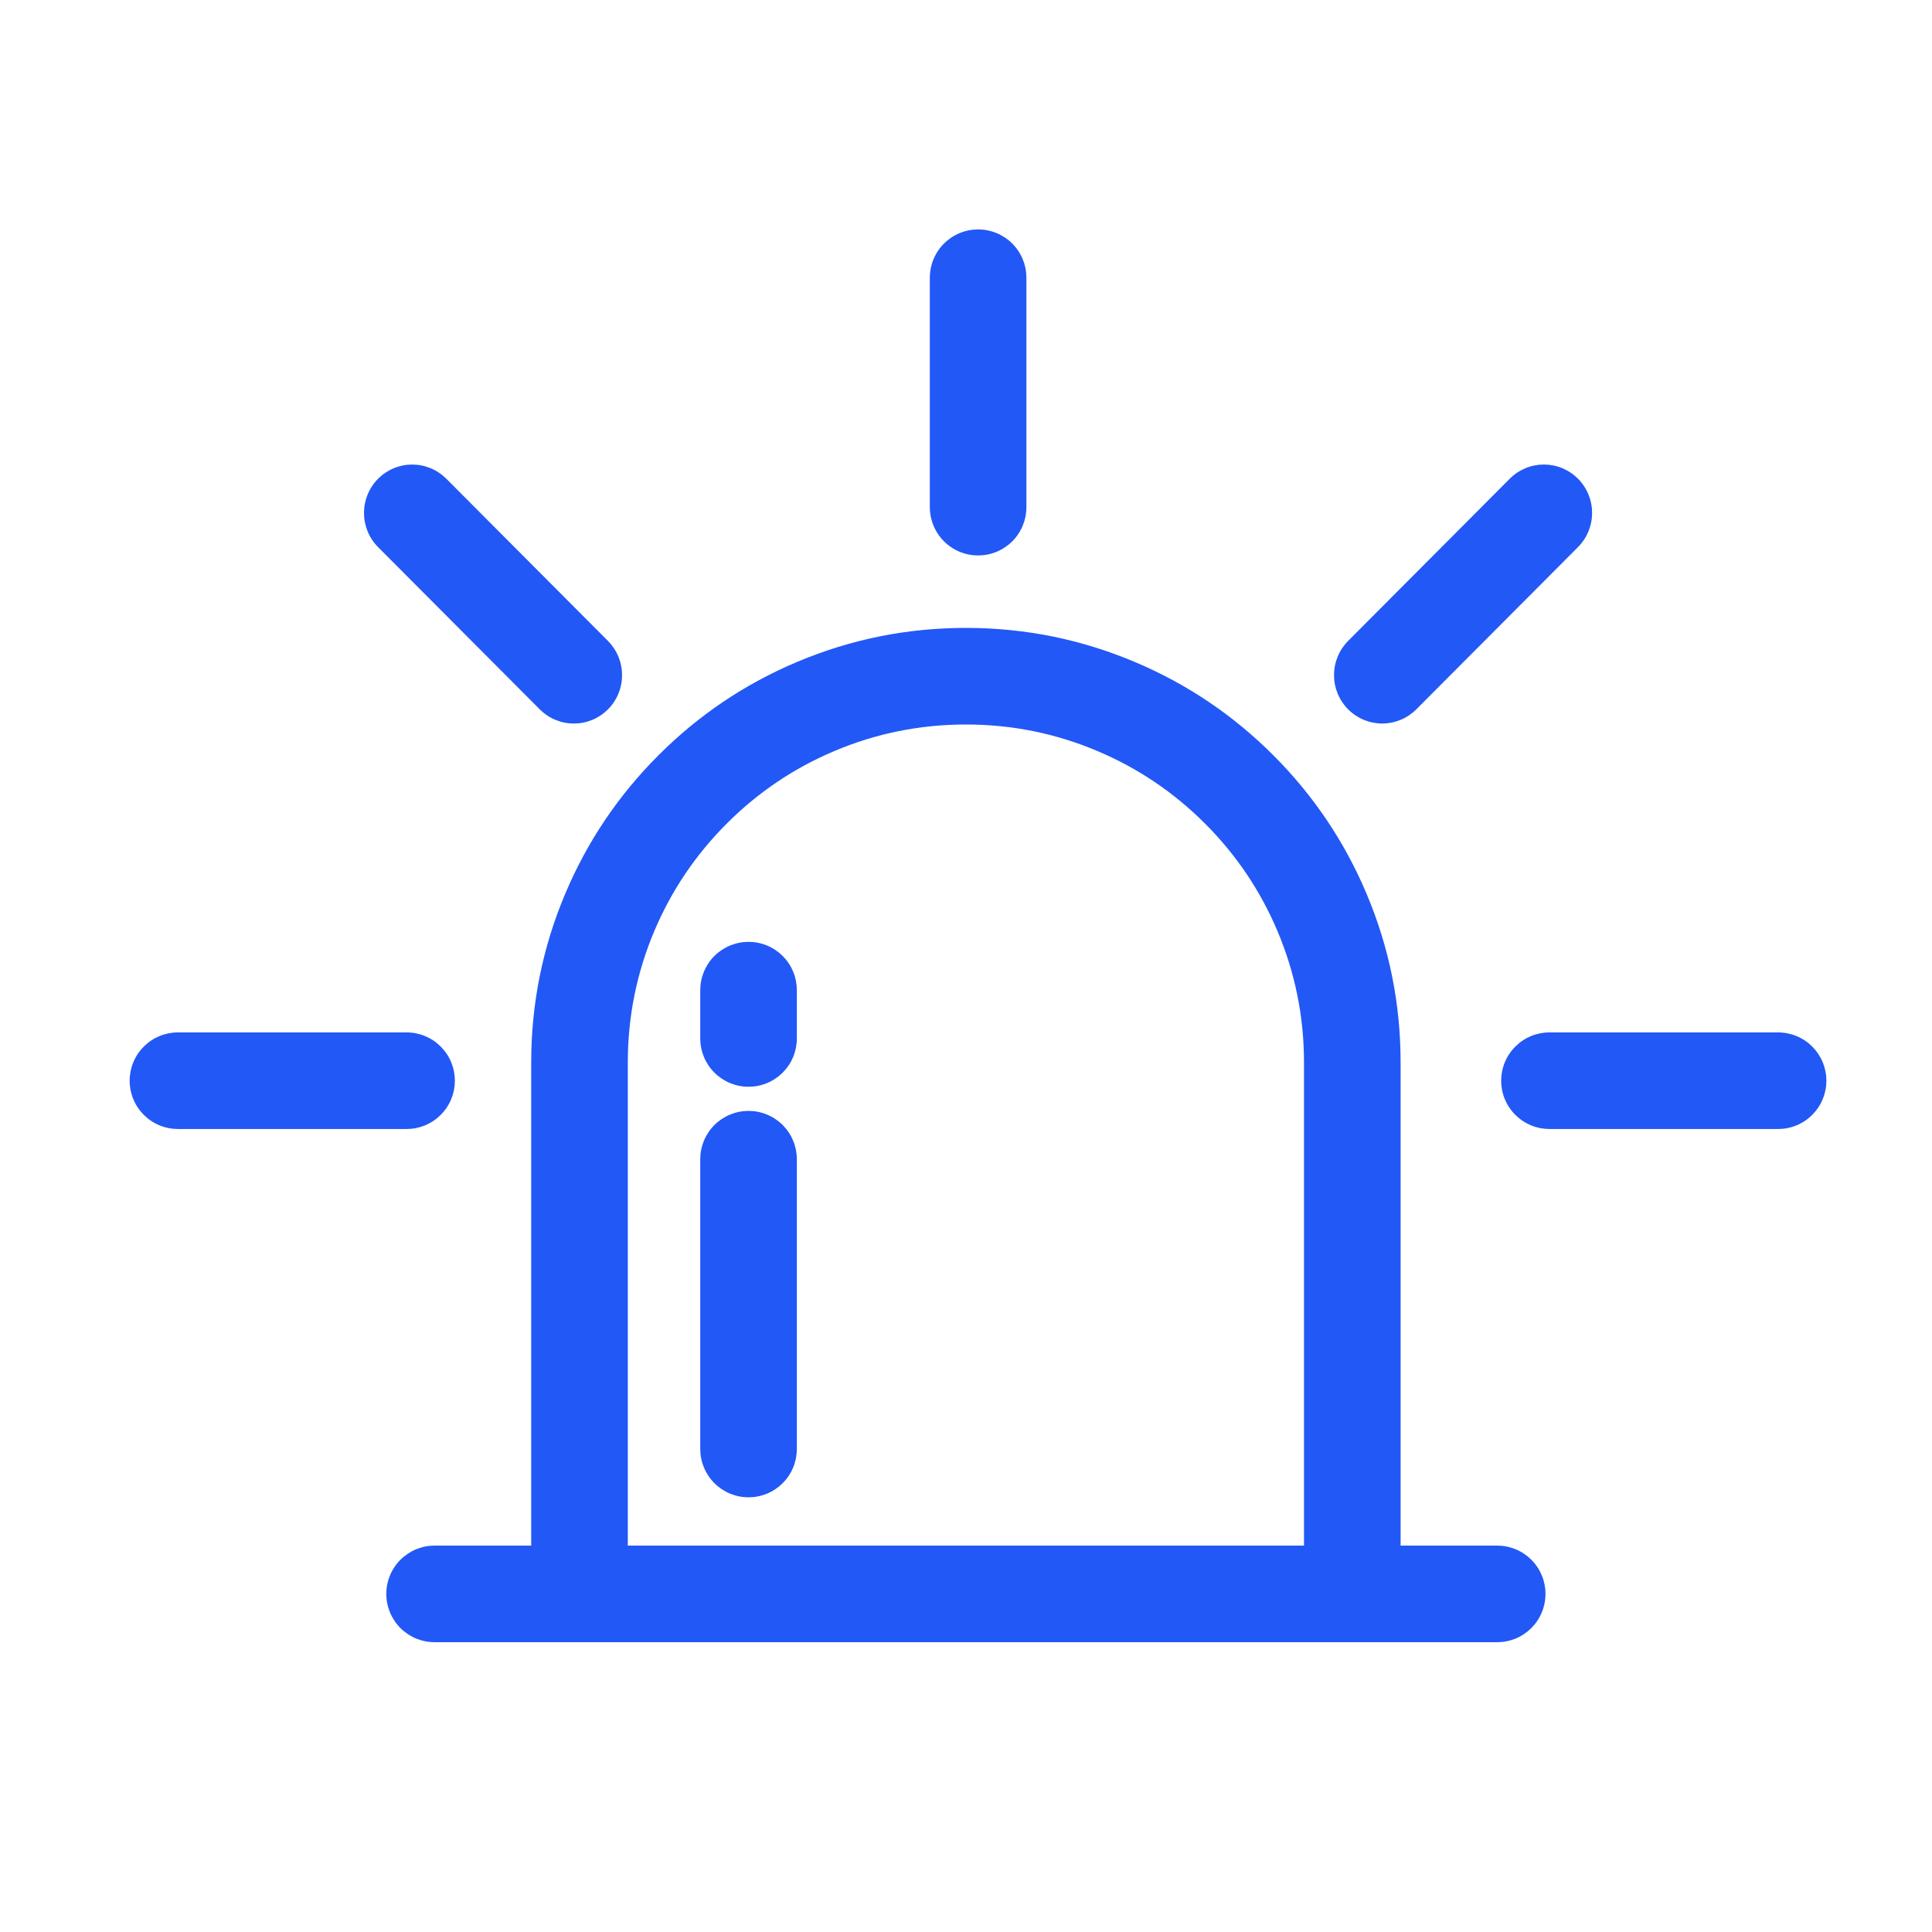 <svg xmlns="http://www.w3.org/2000/svg" xmlns:xlink="http://www.w3.org/1999/xlink" fill="none" version="1.1" width="60" height="60" viewBox="0 0 60 60"><defs><mask id="master_svg0_10005_60771"><g><rect x="0" y="0" width="60" height="60" rx="0" fill="#FFFFFF" fill-opacity="1"/></g></mask></defs><g mask="url(#master_svg0_10005_60771)"><g><g><path d="M17.997,51L13.497,51Q13.423,51,13.35,50.993Q13.276,50.986,13.204,50.971Q13.132,50.957,13.061,50.935Q12.991,50.914,12.923,50.886Q12.855,50.858,12.79,50.823Q12.725,50.788,12.663,50.747Q12.602,50.706,12.545,50.66Q12.488,50.613,12.436,50.561Q12.384,50.509,12.337,50.452Q12.29,50.395,12.249,50.333Q12.209,50.272,12.174,50.207Q12.139,50.142,12.111,50.074Q12.083,50.006,12.061,49.935Q12.04,49.865,12.026,49.793Q12.011,49.72,12.004,49.647Q11.997,49.574,11.997,49.5Q11.997,49.426,12.004,49.353Q12.011,49.28,12.026,49.207Q12.04,49.135,12.061,49.065Q12.083,48.994,12.111,48.926Q12.139,48.858,12.174,48.793Q12.209,48.728,12.249,48.667Q12.29,48.605,12.337,48.548Q12.384,48.491,12.436,48.439Q12.488,48.387,12.545,48.34Q12.602,48.294,12.663,48.253Q12.725,48.212,12.79,48.177Q12.855,48.142,12.923,48.114Q12.991,48.086,13.061,48.065Q13.132,48.043,13.204,48.029Q13.276,48.014,13.35,48.007Q13.423,48,13.497,48L16.497,48L16.497,33Q16.497,30.254,17.558,27.745Q18.583,25.322,20.451,23.454Q22.318,21.586,24.741,20.562Q27.251,19.5,29.997,19.5Q32.742,19.5,35.252,20.562Q37.675,21.586,39.543,23.454Q41.41,25.322,42.435,27.745Q43.497,30.254,43.497,33L43.497,48L46.497,48Q46.57,48,46.644,48.007Q46.717,48.014,46.789,48.029Q46.862,48.043,46.932,48.065Q47.003,48.086,47.071,48.114Q47.139,48.142,47.204,48.177Q47.269,48.212,47.33,48.253Q47.391,48.294,47.448,48.34Q47.505,48.387,47.557,48.439Q47.609,48.491,47.656,48.548Q47.703,48.605,47.744,48.667Q47.785,48.728,47.82,48.793Q47.854,48.858,47.882,48.926Q47.911,48.994,47.932,49.065Q47.953,49.135,47.968,49.207Q47.982,49.28,47.989,49.353Q47.997,49.426,47.997,49.5Q47.997,49.574,47.989,49.647Q47.982,49.72,47.968,49.793Q47.953,49.865,47.932,49.935Q47.911,50.006,47.882,50.074Q47.854,50.142,47.82,50.207Q47.785,50.272,47.744,50.333Q47.703,50.395,47.656,50.452Q47.609,50.509,47.557,50.561Q47.505,50.613,47.448,50.66Q47.391,50.706,47.33,50.747Q47.269,50.788,47.204,50.823Q47.139,50.858,47.071,50.886Q47.003,50.914,46.932,50.935Q46.862,50.957,46.789,50.971Q46.717,50.986,46.644,50.993Q46.57,51,46.497,51L17.997,51ZM40.497,48L40.497,33Q40.497,30.863,39.672,28.913Q38.875,27.029,37.421,25.575Q35.967,24.121,34.083,23.325Q32.134,22.5,29.997,22.5Q27.859,22.5,25.91,23.325Q24.026,24.121,22.572,25.575Q21.118,27.029,20.321,28.913Q19.497,30.863,19.497,33L19.497,48L40.497,48Z" fill-rule="evenodd" fill="#2258F6" fill-opacity="1"/></g><g><path d="M21.747,36Q21.747,35.926,21.754,35.853Q21.761,35.78,21.776,35.707Q21.79,35.635,21.811,35.565Q21.833,35.494,21.861,35.426Q21.889,35.358,21.924,35.293Q21.959,35.228,21.999,35.167Q22.04,35.105,22.087,35.048Q22.134,34.991,22.186,34.939Q22.238,34.887,22.295,34.84Q22.352,34.794,22.413,34.753Q22.475,34.712,22.54,34.677Q22.605,34.642,22.673,34.614Q22.741,34.586,22.811,34.565Q22.882,34.543,22.954,34.529Q23.026,34.514,23.1,34.507Q23.173,34.5,23.247,34.5Q23.32,34.5,23.394,34.507Q23.467,34.514,23.539,34.529Q23.612,34.543,23.682,34.565Q23.753,34.586,23.821,34.614Q23.889,34.642,23.954,34.677Q24.019,34.712,24.08,34.753Q24.141,34.794,24.198,34.84Q24.255,34.887,24.307,34.939Q24.359,34.991,24.406,35.048Q24.453,35.105,24.494,35.167Q24.535,35.228,24.57,35.293Q24.604,35.358,24.633,35.426Q24.661,35.494,24.682,35.565Q24.703,35.635,24.718,35.707Q24.732,35.78,24.739,35.853Q24.747,35.926,24.747,36L24.747,45Q24.747,45.074,24.739,45.147Q24.732,45.22,24.718,45.293Q24.703,45.365,24.682,45.435Q24.661,45.506,24.633,45.574Q24.604,45.642,24.57,45.707Q24.535,45.772,24.494,45.833Q24.453,45.895,24.406,45.952Q24.359,46.009,24.307,46.061Q24.255,46.113,24.198,46.16Q24.141,46.206,24.08,46.247Q24.019,46.288,23.954,46.323Q23.889,46.358,23.821,46.386Q23.753,46.414,23.682,46.435Q23.612,46.457,23.539,46.471Q23.467,46.486,23.394,46.493Q23.32,46.5,23.247,46.5Q23.173,46.5,23.1,46.493Q23.026,46.486,22.954,46.471Q22.882,46.457,22.811,46.435Q22.741,46.414,22.673,46.386Q22.605,46.358,22.54,46.323Q22.475,46.288,22.413,46.247Q22.352,46.206,22.295,46.16Q22.238,46.113,22.186,46.061Q22.134,46.009,22.087,45.952Q22.04,45.895,21.999,45.833Q21.959,45.772,21.924,45.707Q21.889,45.642,21.861,45.574Q21.833,45.506,21.811,45.435Q21.79,45.365,21.776,45.293Q21.761,45.22,21.754,45.147Q21.747,45.074,21.747,45L21.747,36Z" fill-rule="evenodd" fill="#2258F6" fill-opacity="1"/></g><g><path d="M24.747,30.75L24.747,32.25Q24.747,32.324,24.739,32.397Q24.732,32.47,24.718,32.543Q24.703,32.615,24.682,32.685Q24.661,32.756,24.633,32.824Q24.604,32.892,24.57,32.957Q24.535,33.022,24.494,33.083Q24.453,33.145,24.406,33.202Q24.359,33.259,24.307,33.311Q24.255,33.363,24.198,33.41Q24.141,33.456,24.08,33.497Q24.019,33.538,23.954,33.573Q23.889,33.608,23.821,33.636Q23.753,33.664,23.682,33.685Q23.612,33.707,23.539,33.721Q23.467,33.736,23.394,33.743Q23.32,33.75,23.247,33.75Q23.173,33.75,23.1,33.743Q23.026,33.736,22.954,33.721Q22.882,33.707,22.811,33.685Q22.741,33.664,22.673,33.636Q22.605,33.608,22.54,33.573Q22.475,33.538,22.413,33.497Q22.352,33.456,22.295,33.41Q22.238,33.363,22.186,33.311Q22.134,33.259,22.087,33.202Q22.04,33.145,21.999,33.083Q21.959,33.022,21.924,32.957Q21.889,32.892,21.861,32.824Q21.833,32.756,21.811,32.685Q21.79,32.615,21.776,32.543Q21.761,32.47,21.754,32.397Q21.747,32.324,21.747,32.25L21.747,30.75Q21.747,30.676,21.754,30.603Q21.761,30.53,21.776,30.457Q21.79,30.385,21.811,30.315Q21.833,30.244,21.861,30.176Q21.889,30.108,21.924,30.043Q21.959,29.978,21.999,29.917Q22.04,29.855,22.087,29.798Q22.134,29.741,22.186,29.689Q22.238,29.637,22.295,29.59Q22.352,29.544,22.413,29.503Q22.475,29.462,22.54,29.427Q22.605,29.392,22.673,29.364Q22.741,29.336,22.811,29.315Q22.882,29.293,22.954,29.279Q23.026,29.264,23.1,29.257Q23.173,29.25,23.247,29.25Q23.32,29.25,23.394,29.257Q23.467,29.264,23.539,29.279Q23.612,29.293,23.682,29.315Q23.753,29.336,23.821,29.364Q23.889,29.392,23.954,29.427Q24.019,29.462,24.08,29.503Q24.141,29.544,24.198,29.59Q24.255,29.637,24.307,29.689Q24.359,29.741,24.406,29.798Q24.453,29.855,24.494,29.917Q24.535,29.978,24.57,30.043Q24.604,30.108,24.633,30.176Q24.661,30.244,24.682,30.315Q24.703,30.385,24.718,30.457Q24.732,30.53,24.739,30.603Q24.747,30.676,24.747,30.75Z" fill-rule="evenodd" fill="#2258F6" fill-opacity="1"/></g><g><path d="M28.876,8.625Q28.876,8.551,28.884,8.478Q28.891,8.405,28.905,8.332Q28.92,8.26,28.941,8.19Q28.962,8.119,28.991,8.051Q29.019,7.983,29.054,7.918Q29.088,7.853,29.129,7.792Q29.17,7.73,29.217,7.673Q29.264,7.616,29.316,7.564Q29.368,7.512,29.425,7.465Q29.482,7.419,29.543,7.378Q29.604,7.337,29.669,7.302Q29.734,7.267,29.802,7.239Q29.87,7.211,29.941,7.19Q30.012,7.168,30.084,7.154Q30.156,7.139,30.229,7.132Q30.303,7.125,30.376,7.125Q30.45,7.125,30.523,7.132Q30.597,7.139,30.669,7.154Q30.741,7.168,30.812,7.19Q30.882,7.211,30.95,7.239Q31.019,7.267,31.084,7.302Q31.148,7.337,31.21,7.378Q31.271,7.419,31.328,7.465Q31.385,7.512,31.437,7.564Q31.489,7.616,31.536,7.673Q31.583,7.73,31.624,7.792Q31.665,7.853,31.699,7.918Q31.734,7.983,31.762,8.051Q31.79,8.119,31.812,8.19Q31.833,8.26,31.848,8.332Q31.862,8.405,31.869,8.478Q31.876,8.551,31.876,8.625L31.876,15.75Q31.876,15.824,31.869,15.897Q31.862,15.97,31.848,16.043Q31.833,16.115,31.812,16.185Q31.79,16.256,31.762,16.324Q31.734,16.392,31.699,16.457Q31.665,16.522,31.624,16.583Q31.583,16.645,31.536,16.702Q31.489,16.759,31.437,16.811Q31.385,16.863,31.328,16.91Q31.271,16.956,31.21,16.997Q31.148,17.038,31.084,17.073Q31.019,17.108,30.95,17.136Q30.882,17.164,30.812,17.185Q30.741,17.207,30.669,17.221Q30.597,17.236,30.523,17.243Q30.45,17.25,30.376,17.25Q30.303,17.25,30.229,17.243Q30.156,17.236,30.084,17.221Q30.012,17.207,29.941,17.185Q29.87,17.164,29.802,17.136Q29.734,17.108,29.669,17.073Q29.604,17.038,29.543,16.997Q29.482,16.956,29.425,16.91Q29.368,16.863,29.316,16.811Q29.264,16.759,29.217,16.702Q29.17,16.645,29.129,16.583Q29.088,16.522,29.054,16.457Q29.019,16.392,28.991,16.324Q28.962,16.256,28.941,16.185Q28.92,16.115,28.905,16.043Q28.891,15.97,28.884,15.897Q28.876,15.824,28.876,15.75L28.876,8.625ZM55.22,32.062Q55.294,32.062,55.367,32.07Q55.441,32.077,55.513,32.091Q55.585,32.106,55.656,32.127Q55.726,32.148,55.794,32.177Q55.862,32.205,55.927,32.24Q55.992,32.274,56.054,32.315Q56.115,32.356,56.172,32.403Q56.229,32.45,56.281,32.502Q56.333,32.554,56.38,32.611Q56.426,32.668,56.467,32.729Q56.508,32.79,56.543,32.855Q56.578,32.92,56.606,32.989Q56.634,33.057,56.656,33.127Q56.677,33.198,56.691,33.27Q56.706,33.342,56.713,33.416Q56.72,33.489,56.72,33.562Q56.72,33.636,56.713,33.709Q56.706,33.783,56.691,33.855Q56.677,33.927,56.656,33.998Q56.634,34.068,56.606,34.136Q56.578,34.205,56.543,34.27Q56.508,34.335,56.467,34.396Q56.426,34.457,56.38,34.514Q56.333,34.571,56.281,34.623Q56.229,34.675,56.172,34.722Q56.115,34.769,56.054,34.81Q55.992,34.851,55.927,34.885Q55.862,34.92,55.794,34.948Q55.726,34.977,55.656,34.998Q55.585,35.019,55.513,35.034Q55.441,35.048,55.367,35.055Q55.294,35.062,55.22,35.062L48.12,35.062Q48.046,35.062,47.973,35.055Q47.9,35.048,47.828,35.034Q47.755,35.019,47.685,34.998Q47.614,34.977,47.546,34.948Q47.478,34.92,47.413,34.885Q47.348,34.851,47.287,34.81Q47.226,34.769,47.169,34.722Q47.112,34.675,47.06,34.623Q47.007,34.571,46.961,34.514Q46.914,34.457,46.873,34.396Q46.832,34.335,46.797,34.27Q46.763,34.205,46.734,34.136Q46.706,34.068,46.685,33.998Q46.663,33.927,46.649,33.855Q46.635,33.783,46.627,33.709Q46.62,33.636,46.62,33.562Q46.62,33.489,46.627,33.416Q46.635,33.342,46.649,33.27Q46.663,33.198,46.685,33.127Q46.706,33.057,46.734,32.989Q46.763,32.92,46.797,32.855Q46.832,32.79,46.873,32.729Q46.914,32.668,46.961,32.611Q47.007,32.554,47.06,32.502Q47.112,32.45,47.169,32.403Q47.226,32.356,47.287,32.315Q47.348,32.274,47.413,32.24Q47.478,32.205,47.546,32.177Q47.614,32.148,47.685,32.127Q47.755,32.106,47.828,32.091Q47.9,32.077,47.973,32.07Q48.046,32.062,48.12,32.062L55.22,32.062ZM12.626,32.062Q12.7,32.062,12.773,32.07Q12.847,32.077,12.919,32.091Q12.991,32.106,13.062,32.127Q13.132,32.148,13.2,32.177Q13.268,32.205,13.333,32.24Q13.398,32.274,13.46,32.315Q13.521,32.356,13.578,32.403Q13.635,32.45,13.687,32.502Q13.739,32.554,13.786,32.611Q13.833,32.668,13.874,32.729Q13.915,32.79,13.949,32.855Q13.984,32.92,14.012,32.989Q14.04,33.057,14.062,33.127Q14.083,33.198,14.098,33.27Q14.112,33.342,14.119,33.416Q14.126,33.489,14.126,33.562Q14.126,33.636,14.119,33.709Q14.112,33.783,14.098,33.855Q14.083,33.927,14.062,33.998Q14.04,34.068,14.012,34.136Q13.984,34.205,13.949,34.27Q13.915,34.335,13.874,34.396Q13.833,34.457,13.786,34.514Q13.739,34.571,13.687,34.623Q13.635,34.675,13.578,34.722Q13.521,34.769,13.46,34.81Q13.398,34.851,13.333,34.885Q13.268,34.92,13.2,34.948Q13.132,34.977,13.062,34.998Q12.991,35.019,12.919,35.034Q12.847,35.048,12.773,35.055Q12.7,35.062,12.626,35.062L5.526,35.062Q5.453,35.062,5.379,35.055Q5.306,35.048,5.234,35.034Q5.161,35.019,5.091,34.998Q5.02,34.977,4.952,34.948Q4.884,34.92,4.819,34.885Q4.754,34.851,4.693,34.81Q4.632,34.769,4.575,34.722Q4.518,34.675,4.466,34.623Q4.414,34.571,4.367,34.514Q4.32,34.457,4.279,34.396Q4.238,34.335,4.204,34.27Q4.169,34.205,4.141,34.136Q4.112,34.068,4.091,33.998Q4.07,33.927,4.055,33.855Q4.041,33.783,4.034,33.709Q4.026,33.636,4.026,33.562Q4.026,33.489,4.034,33.416Q4.041,33.342,4.055,33.27Q4.07,33.198,4.091,33.127Q4.112,33.057,4.141,32.989Q4.169,32.92,4.204,32.855Q4.238,32.79,4.279,32.729Q4.32,32.668,4.367,32.611Q4.414,32.554,4.466,32.502Q4.518,32.45,4.575,32.403Q4.632,32.356,4.693,32.315Q4.754,32.274,4.819,32.24Q4.884,32.205,4.952,32.177Q5.02,32.148,5.091,32.127Q5.161,32.106,5.234,32.091Q5.306,32.077,5.379,32.07Q5.453,32.062,5.526,32.062L12.626,32.062ZM18.881,19.905Q18.933,19.957,18.979,20.014Q19.026,20.072,19.067,20.133Q19.108,20.194,19.142,20.259Q19.177,20.325,19.205,20.393Q19.233,20.461,19.255,20.532Q19.276,20.602,19.29,20.675Q19.305,20.747,19.312,20.82Q19.319,20.894,19.319,20.968Q19.319,21.042,19.312,21.115Q19.305,21.188,19.29,21.261Q19.276,21.333,19.255,21.404Q19.233,21.475,19.205,21.543Q19.177,21.611,19.142,21.676Q19.108,21.741,19.067,21.803Q19.026,21.864,18.979,21.921Q18.933,21.978,18.881,22.03Q18.829,22.082,18.772,22.129Q18.715,22.176,18.654,22.217Q18.592,22.258,18.528,22.293Q18.463,22.328,18.395,22.356Q18.327,22.384,18.256,22.406Q18.186,22.427,18.114,22.441Q18.042,22.456,17.968,22.463Q17.895,22.47,17.822,22.47Q17.748,22.47,17.675,22.463Q17.602,22.456,17.53,22.441Q17.457,22.427,17.387,22.406Q17.317,22.384,17.249,22.356Q17.181,22.328,17.116,22.293Q17.051,22.258,16.99,22.217Q16.929,22.176,16.872,22.129Q16.815,22.082,16.763,22.03L11.742,16.992Q11.69,16.94,11.644,16.883Q11.597,16.826,11.556,16.764Q11.515,16.703,11.481,16.638Q11.446,16.573,11.418,16.505Q11.39,16.436,11.368,16.366Q11.347,16.295,11.333,16.223Q11.318,16.15,11.311,16.077Q11.304,16.003,11.304,15.93Q11.304,15.856,11.311,15.782Q11.318,15.709,11.333,15.636Q11.347,15.564,11.368,15.493Q11.39,15.423,11.418,15.355Q11.446,15.286,11.481,15.221Q11.515,15.156,11.556,15.095Q11.597,15.033,11.644,14.976Q11.69,14.919,11.742,14.867Q11.794,14.815,11.851,14.768Q11.908,14.721,11.969,14.68Q12.031,14.639,12.095,14.604Q12.16,14.57,12.228,14.541Q12.296,14.513,12.367,14.492Q12.437,14.47,12.509,14.456Q12.581,14.441,12.654,14.434Q12.728,14.427,12.801,14.427Q12.875,14.427,12.948,14.434Q13.021,14.441,13.093,14.456Q13.166,14.47,13.236,14.492Q13.306,14.513,13.374,14.541Q13.442,14.57,13.507,14.604Q13.572,14.639,13.633,14.68Q13.694,14.721,13.751,14.768Q13.808,14.815,13.86,14.867L18.881,19.905ZM46.888,14.866Q46.94,14.814,46.997,14.767Q47.054,14.72,47.115,14.679Q47.176,14.638,47.241,14.604Q47.306,14.569,47.374,14.54Q47.442,14.512,47.512,14.491Q47.582,14.469,47.655,14.455Q47.727,14.441,47.8,14.433Q47.873,14.426,47.947,14.426Q48.02,14.426,48.093,14.433Q48.167,14.441,48.239,14.455Q48.311,14.469,48.381,14.491Q48.452,14.512,48.52,14.54Q48.588,14.569,48.653,14.604Q48.717,14.638,48.779,14.679Q48.84,14.72,48.897,14.767Q48.954,14.814,49.006,14.866Q49.058,14.918,49.104,14.975Q49.151,15.033,49.192,15.094Q49.233,15.155,49.267,15.22Q49.302,15.285,49.33,15.354Q49.358,15.422,49.38,15.493Q49.401,15.563,49.415,15.636Q49.43,15.708,49.437,15.781Q49.444,15.855,49.444,15.929Q49.444,16.003,49.437,16.076Q49.43,16.149,49.415,16.222Q49.401,16.294,49.38,16.365Q49.358,16.436,49.33,16.504Q49.302,16.572,49.267,16.637Q49.233,16.702,49.192,16.764Q49.151,16.825,49.104,16.882Q49.058,16.939,49.006,16.991L43.985,22.029Q43.933,22.082,43.876,22.128Q43.819,22.175,43.758,22.216Q43.697,22.257,43.632,22.292Q43.567,22.327,43.499,22.355Q43.431,22.383,43.361,22.405Q43.291,22.426,43.218,22.441Q43.146,22.455,43.073,22.462Q43,22.47,42.926,22.47Q42.853,22.47,42.78,22.462Q42.706,22.455,42.634,22.441Q42.562,22.426,42.492,22.405Q42.421,22.383,42.353,22.355Q42.285,22.327,42.22,22.292Q42.156,22.257,42.094,22.216Q42.033,22.175,41.976,22.128Q41.919,22.082,41.867,22.029Q41.815,21.977,41.769,21.92Q41.722,21.863,41.681,21.802Q41.64,21.74,41.606,21.675Q41.571,21.61,41.543,21.542Q41.515,21.474,41.493,21.403Q41.472,21.332,41.458,21.26Q41.443,21.188,41.436,21.114Q41.429,21.041,41.429,20.967Q41.429,20.893,41.436,20.82Q41.443,20.746,41.458,20.674Q41.472,20.601,41.493,20.531Q41.515,20.46,41.543,20.392Q41.571,20.324,41.606,20.258Q41.64,20.193,41.681,20.132Q41.722,20.071,41.769,20.014Q41.815,19.956,41.867,19.904L46.888,14.866Z" fill-rule="evenodd" fill="#2258F6" fill-opacity="1"/></g></g></g></svg>